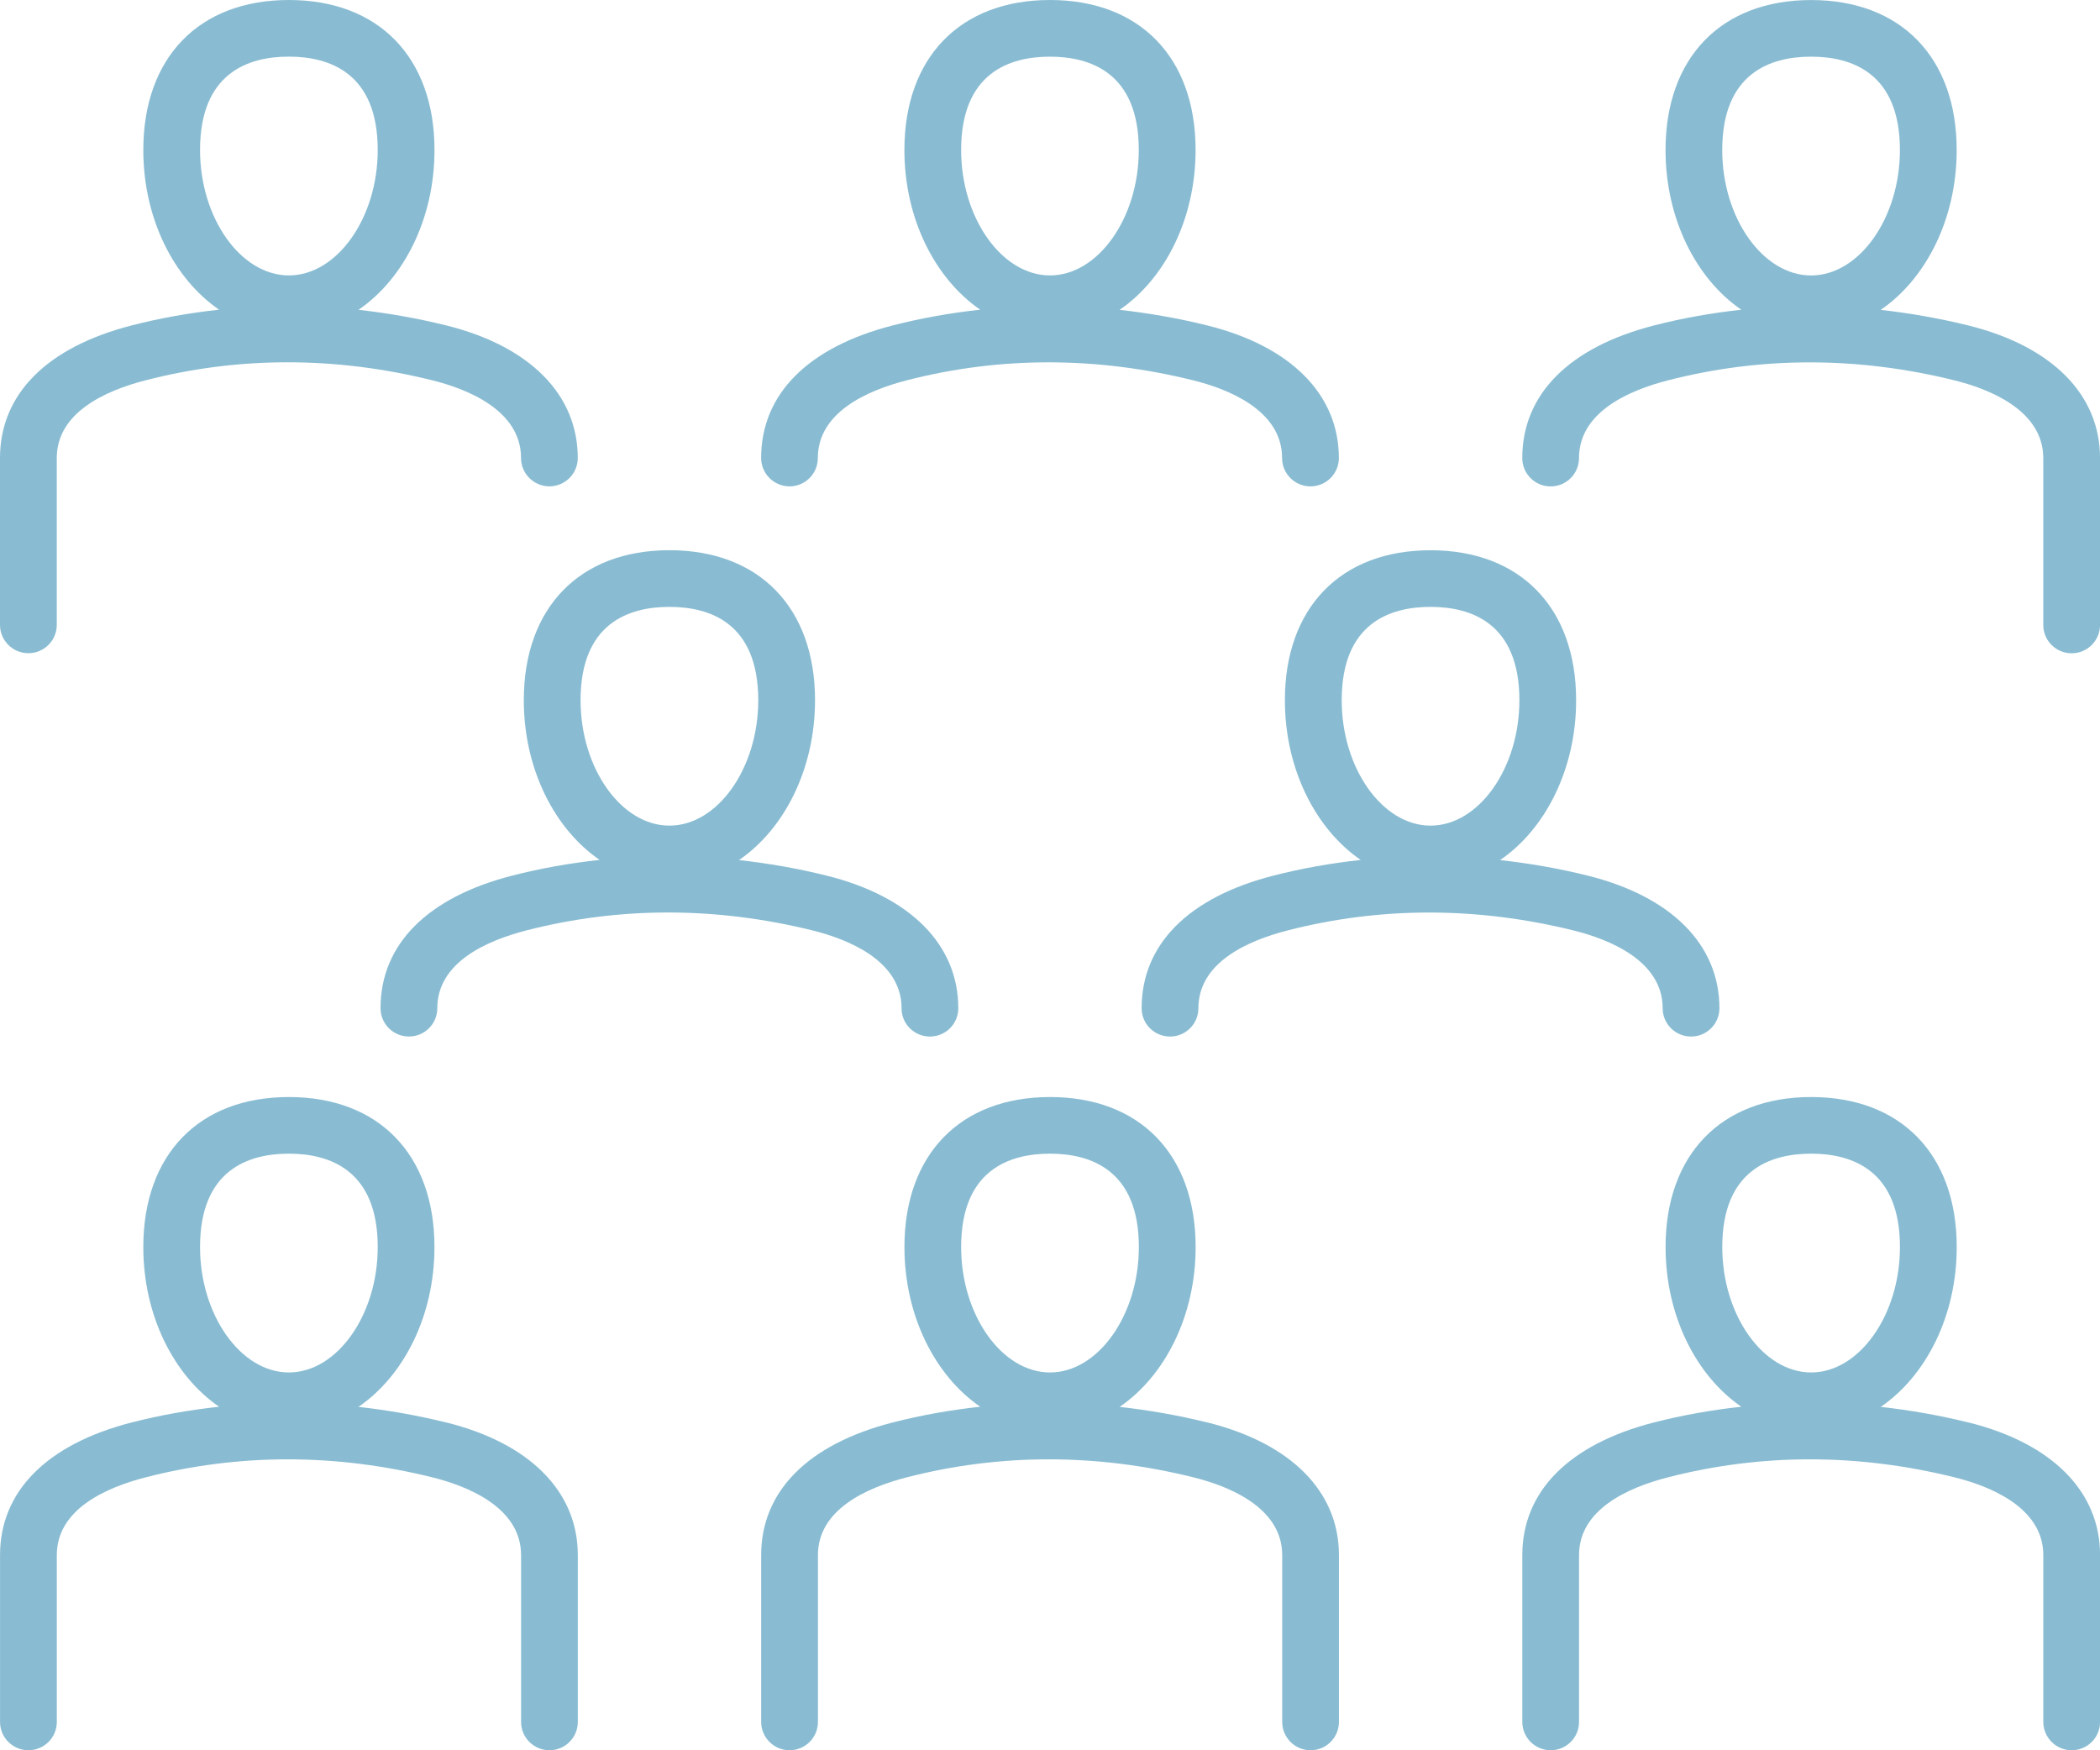 <?xml version="1.0" encoding="UTF-8"?>
<svg width="54" height="45" viewBox="0 0 54 45" fill="none" xmlns="http://www.w3.org/2000/svg">
<g clip-path="url(#clip0_454_1263)">
<path d="M11.464 36.57C10.715 36.385 9.966 36.255 9.218 36.171C10.381 35.377 11.172 33.833 11.172 32.062C11.172 29.683 9.738 28.205 7.428 28.205C5.118 28.205 3.685 29.683 3.685 32.062C3.685 33.829 4.473 35.371 5.633 36.167C4.879 36.25 4.129 36.381 3.387 36.571C1.203 37.132 0.001 38.343 0.001 39.981V44.271C0.001 44.673 0.328 44.999 0.731 44.999C1.134 44.999 1.461 44.673 1.461 44.271V39.981C1.461 38.813 2.706 38.249 3.752 37.981C6.148 37.366 8.626 37.366 11.114 37.982C11.967 38.193 13.399 38.733 13.399 39.981V44.271C13.399 44.673 13.726 44.999 14.129 44.999C14.531 44.999 14.858 44.673 14.858 44.271V39.981C14.858 38.346 13.621 37.102 11.467 36.569L11.464 36.57ZM7.428 29.661C8.47 29.661 9.713 30.078 9.713 32.062C9.713 33.809 8.666 35.286 7.428 35.286C6.19 35.286 5.144 33.81 5.144 32.062C5.144 30.078 6.386 29.661 7.428 29.661ZM31.036 36.57C30.286 36.385 29.538 36.255 28.791 36.171C29.954 35.377 30.745 33.833 30.745 32.062C30.745 29.683 29.311 28.205 27.001 28.205C24.691 28.205 23.257 29.683 23.257 32.062C23.257 33.829 24.045 35.371 25.205 36.167C24.451 36.25 23.701 36.381 22.958 36.571C20.775 37.131 19.573 38.343 19.573 39.981V44.271C19.573 44.673 19.9 44.999 20.303 44.999C20.706 44.999 21.033 44.673 21.033 44.271V39.981C21.033 38.813 22.278 38.249 23.323 37.981C25.72 37.366 28.197 37.366 30.686 37.982C31.539 38.193 32.971 38.733 32.971 39.981V44.271C32.971 44.673 33.297 44.999 33.7 44.999C34.103 44.999 34.43 44.673 34.43 44.271V39.981C34.43 38.346 33.193 37.102 31.038 36.569L31.036 36.57ZM27 29.661C28.042 29.661 29.285 30.078 29.285 32.062C29.285 33.809 28.238 35.286 27 35.286C25.762 35.286 24.715 33.81 24.715 32.062C24.715 30.078 25.958 29.661 27 29.661ZM50.608 36.57C49.858 36.385 49.109 36.255 48.362 36.171C49.525 35.377 50.316 33.833 50.316 32.062C50.316 29.683 48.882 28.205 46.573 28.205C44.264 28.205 42.829 29.683 42.829 32.062C42.829 33.829 43.617 35.371 44.777 36.167C44.023 36.25 43.273 36.381 42.53 36.571C40.347 37.132 39.145 38.343 39.145 39.981V44.271C39.145 44.673 39.472 44.999 39.875 44.999C40.278 44.999 40.604 44.673 40.604 44.271V39.981C40.604 38.813 41.85 38.249 42.895 37.981C45.292 37.366 47.77 37.366 50.258 37.982C51.111 38.193 52.542 38.733 52.542 39.981V44.271C52.542 44.673 52.869 44.999 53.272 44.999C53.675 44.999 54.002 44.673 54.002 44.271V39.981C54.002 38.346 52.765 37.102 50.61 36.569L50.608 36.57ZM46.572 29.661C47.614 29.661 48.856 30.078 48.856 32.062C48.856 33.809 47.81 35.286 46.572 35.286C45.334 35.286 44.287 33.81 44.287 32.062C44.287 30.078 45.53 29.661 46.572 29.661ZM23.182 25.922C23.182 26.324 23.509 26.65 23.912 26.65C24.315 26.65 24.642 26.324 24.642 25.922C24.642 24.287 23.405 23.044 21.25 22.511C20.5 22.325 19.751 22.196 19.003 22.112C20.167 21.317 20.958 19.773 20.958 18.003C20.958 15.624 19.523 14.146 17.214 14.146C14.904 14.146 13.469 15.624 13.469 18.003C13.469 19.77 14.258 21.311 15.418 22.108C14.664 22.191 13.915 22.321 13.172 22.512C10.988 23.071 9.785 24.282 9.785 25.921C9.785 26.323 10.112 26.649 10.515 26.649C10.918 26.649 11.245 26.323 11.245 25.921C11.245 24.753 12.491 24.19 13.536 23.921C15.932 23.306 18.409 23.307 20.899 23.923C21.752 24.135 23.183 24.675 23.183 25.922H23.182ZM17.214 15.603C18.256 15.603 19.498 16.019 19.498 18.004C19.498 19.751 18.452 21.227 17.214 21.227C15.975 21.227 14.929 19.751 14.929 18.004C14.929 16.019 16.172 15.603 17.214 15.603ZM42.754 25.922C42.754 26.324 43.081 26.65 43.484 26.65C43.887 26.65 44.214 26.324 44.214 25.922C44.214 24.287 42.976 23.045 40.821 22.511C40.071 22.325 39.322 22.196 38.574 22.113C39.737 21.319 40.529 19.774 40.529 18.004C40.529 15.625 39.094 14.147 36.784 14.147C34.475 14.147 33.04 15.625 33.04 18.004C33.04 19.771 33.829 21.312 34.989 22.109C34.235 22.192 33.485 22.322 32.743 22.513C30.558 23.072 29.356 24.283 29.356 25.922C29.356 26.324 29.683 26.65 30.086 26.65C30.489 26.65 30.816 26.324 30.816 25.922C30.816 24.755 32.061 24.191 33.107 23.922C35.503 23.307 37.98 23.308 40.469 23.924C41.323 24.136 42.754 24.676 42.754 25.922ZM36.785 15.603C37.827 15.603 39.07 16.019 39.07 18.004C39.07 19.751 38.024 21.227 36.785 21.227C35.547 21.227 34.501 19.751 34.501 18.004C34.501 16.019 35.743 15.603 36.785 15.603ZM20.301 12.505C20.703 12.505 21.03 12.178 21.03 11.777C21.03 10.609 22.276 10.045 23.321 9.777C25.716 9.161 28.194 9.162 30.684 9.779C31.537 9.99 32.968 10.53 32.968 11.777C32.968 12.178 33.295 12.505 33.698 12.505C34.101 12.505 34.428 12.178 34.428 11.777C34.428 10.142 33.191 8.898 31.036 8.365C30.286 8.18 29.538 8.05 28.79 7.966C29.953 7.172 30.744 5.627 30.744 3.857C30.744 1.478 29.31 0 27 0C24.69 0 23.256 1.478 23.256 3.857C23.256 5.624 24.045 7.165 25.205 7.962C24.451 8.045 23.701 8.175 22.958 8.366C20.774 8.926 19.572 10.136 19.572 11.775C19.572 12.177 19.899 12.504 20.302 12.504L20.301 12.505ZM26.999 1.457C28.041 1.457 29.283 1.874 29.283 3.858C29.283 5.605 28.237 7.081 26.999 7.081C25.761 7.081 24.715 5.605 24.715 3.858C24.715 1.874 25.957 1.457 26.999 1.457ZM50.607 8.366C49.857 8.181 49.108 8.051 48.361 7.967C49.524 7.172 50.315 5.628 50.315 3.858C50.315 1.479 48.88 0.001 46.572 0.001C44.263 0.001 42.828 1.479 42.828 3.858C42.828 5.625 43.615 7.167 44.776 7.963C44.022 8.046 43.272 8.176 42.529 8.368C40.346 8.929 39.144 10.14 39.144 11.778C39.144 12.18 39.471 12.506 39.873 12.506C40.276 12.506 40.603 12.18 40.603 11.778C40.603 10.61 41.849 10.046 42.894 9.778C45.29 9.162 47.769 9.163 50.257 9.779C51.11 9.99 52.541 10.53 52.541 11.778V16.068C52.541 16.47 52.868 16.796 53.271 16.796C53.674 16.796 54.001 16.47 54.001 16.068V11.778C54.001 10.143 52.764 8.899 50.609 8.366H50.607ZM46.571 1.457C47.613 1.457 48.855 1.874 48.855 3.858C48.855 5.605 47.809 7.082 46.571 7.082C45.333 7.082 44.286 5.606 44.286 3.858C44.286 1.874 45.529 1.457 46.571 1.457ZM0.73 16.794C1.133 16.794 1.46 16.468 1.46 16.066V11.775C1.46 10.608 2.705 10.044 3.75 9.776C6.147 9.16 8.624 9.161 11.113 9.777C11.966 9.988 13.398 10.528 13.398 11.775C13.398 12.177 13.725 12.504 14.127 12.504C14.53 12.504 14.857 12.177 14.857 11.775C14.857 10.141 13.62 8.897 11.466 8.364C10.716 8.179 9.967 8.049 9.219 7.965C10.382 7.17 11.173 5.626 11.173 3.856C11.172 1.478 9.738 0 7.428 0C5.118 0 3.685 1.478 3.685 3.857C3.685 5.624 4.473 7.165 5.633 7.962C4.879 8.045 4.129 8.175 3.387 8.366C1.202 8.927 0 10.137 0 11.775V16.066C0 16.468 0.327 16.794 0.73 16.794ZM7.428 1.456C8.47 1.456 9.713 1.873 9.713 3.857C9.713 5.604 8.666 7.081 7.428 7.081C6.19 7.081 5.144 5.605 5.144 3.857C5.144 1.873 6.386 1.456 7.428 1.456Z" fill="#89BCD2"/>
</g>
<defs>
<clipPath id="clip0_454_1263">
<rect width="54" height="45" fill="white"/>
</clipPath>
</defs>
</svg>
